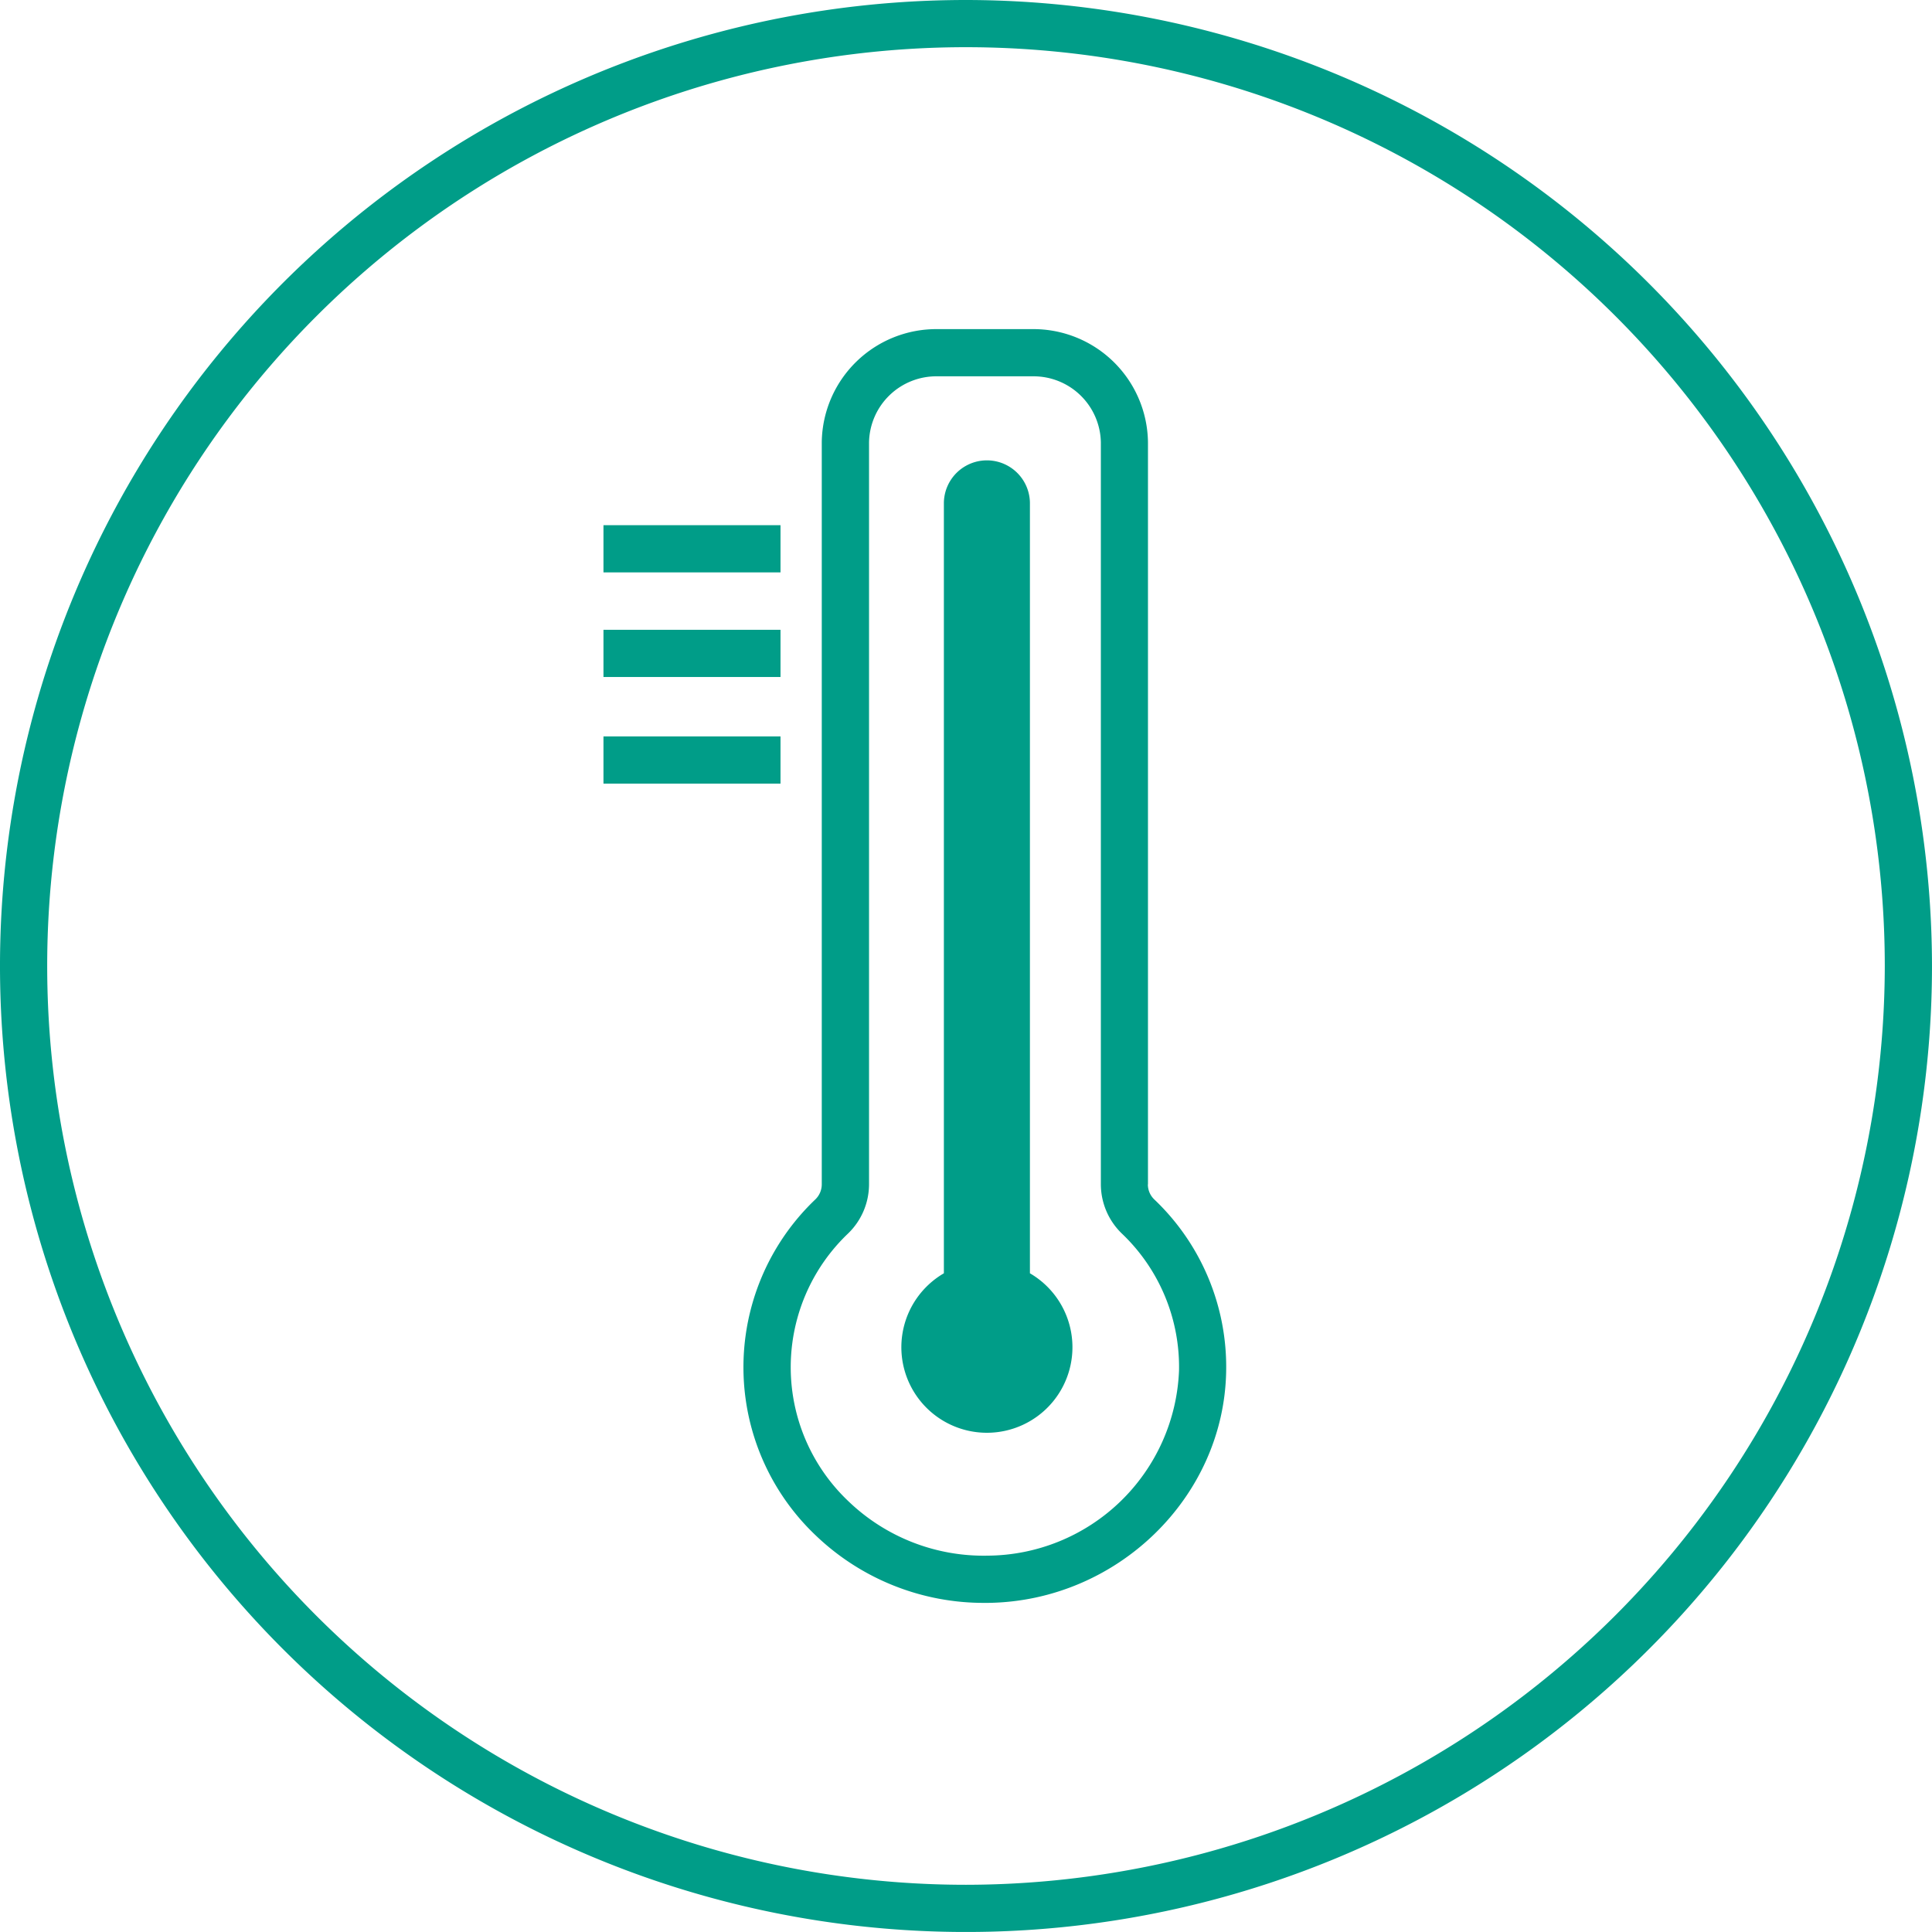<svg id="Gruppe_35" data-name="Gruppe 35" xmlns="http://www.w3.org/2000/svg" xmlns:xlink="http://www.w3.org/1999/xlink" width="146.695" height="146.694" viewBox="0 0 146.695 146.694">
  <defs>
    <clipPath id="clip-path">
      <rect id="Rechteck_50" data-name="Rechteck 50" width="146.695" height="146.694" fill="none"/>
    </clipPath>
  </defs>
  <g id="Gruppe_34" data-name="Gruppe 34" transform="translate(0 0)" clip-path="url(#clip-path)">
    <path id="Pfad_158" data-name="Pfad 158" d="M67.053,90.994V32.48a3.267,3.267,0,0,0-6.533,0V90.995a6.495,6.495,0,1,0,6.533,0" transform="translate(11.148 5.685)" fill="#009d88"/>
    <path id="Pfad_159" data-name="Pfad 159" d="M77.968,85.859V29.512a8.7,8.7,0,0,0-8.779-8.593H61.981A8.7,8.7,0,0,0,53.2,29.512V85.859a1.589,1.589,0,0,1-.5,1.152,17.6,17.6,0,0,0,.027,25.487,18.429,18.429,0,0,0,12.843,5.136h.272c9.786-.131,17.89-8.012,18.063-17.568a17.54,17.54,0,0,0-5.445-13.053,1.586,1.586,0,0,1-.5-1.152M65.8,114.048h0a14.81,14.81,0,0,1-10.582-4.136,14.013,14.013,0,0,1-.024-20.321,5.209,5.209,0,0,0,1.595-3.732V29.512a5.11,5.11,0,0,1,5.2-5.009h7.208a5.11,5.11,0,0,1,5.194,5.009V85.859a5.213,5.213,0,0,0,1.594,3.732A13.979,13.979,0,0,1,80.326,100,14.637,14.637,0,0,1,65.8,114.048" transform="translate(9.196 4.071)" fill="#009d88"/>
    <rect id="Rechteck_47" data-name="Rechteck 47" width="13.442" height="3.584" transform="translate(45.821 39.877)" fill="#009d88"/>
    <rect id="Rechteck_48" data-name="Rechteck 48" width="13.442" height="3.584" transform="translate(45.821 47.82)" fill="#009d88"/>
    <rect id="Rechteck_49" data-name="Rechteck 49" width="13.442" height="3.584" transform="translate(45.821 55.915)" fill="#009d88"/>
    <path id="Pfad_160" data-name="Pfad 160" d="M73.347,0a73.347,73.347,0,1,0,73.347,73.347A73.43,73.43,0,0,0,73.347,0m0,143.11A69.763,69.763,0,1,1,143.11,73.347,69.843,69.843,0,0,1,73.347,143.11" transform="translate(0 0)" fill="#009d88"/>
  </g>
</svg>
